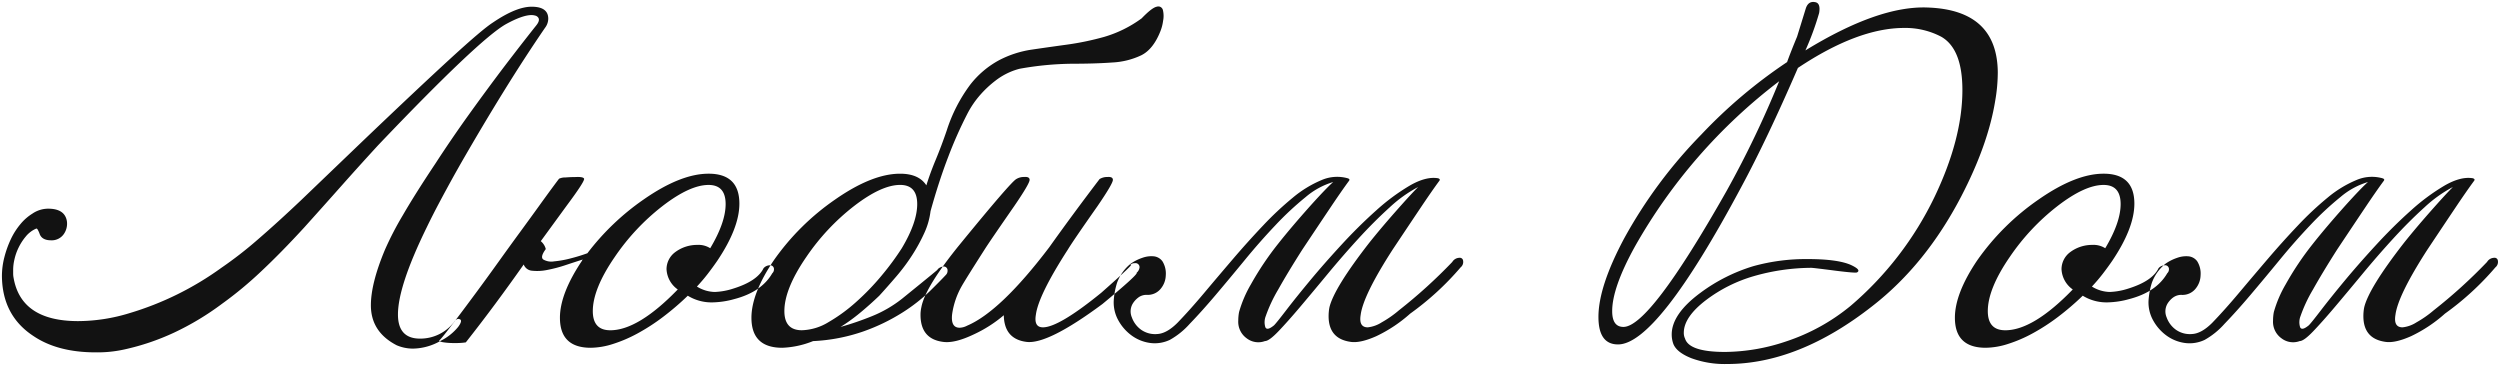 <svg xmlns="http://www.w3.org/2000/svg" width="647.469" height="94.781" viewBox="0 0 647.469 94.781">
  <defs>
    <style>
      .cls-1 {
        fill: #121212;
        fill-rule: evenodd;
      }
    </style>
  </defs>
  <path id="Любим_Дом" data-name="Любим Дом" class="cls-1" d="M194.205,429.64a13.733,13.733,0,0,1,1.078-3.074,13.954,13.954,0,0,1,1.888-2.911,7.056,7.056,0,0,1,2.642-2c0.143-.07.286,0.019,0.431,0.27a7.706,7.706,0,0,1,.432.917q0.538,1.835,3.019,1.833a3.8,3.8,0,0,0,3.182-1.456,4.691,4.691,0,0,0,.917-3.5q-0.542-3.236-4.853-3.235a7.266,7.266,0,0,0-4.1,1.294,12.476,12.476,0,0,0-3.073,2.7,17.889,17.889,0,0,0-2.481,3.883,26.125,26.125,0,0,0-1.671,4.637,19.568,19.568,0,0,0-.647,4.961q0.1,10.247,8.2,15.53,6.254,4.206,16.069,4.206a32.135,32.135,0,0,0,7.441-.755,61.578,61.578,0,0,0,12.78-4.314,71.377,71.377,0,0,0,12.564-7.549,97.22,97.22,0,0,0,10.084-8.358q5.229-4.906,11.162-11.378,4.852-5.391,9.544-10.677t9.545-10.569q26.1-27.391,33.109-31.383,4.311-2.372,6.686-2.373a3.8,3.8,0,0,1,1.186.216q1.4,0.756,0,2.48-0.864,1.08-3.019,3.829t-5.608,7.28q-4.638,6.147-9.006,12.24t-8.573,12.564q-5.177,7.766-8.358,13.265a82.748,82.748,0,0,0-4.584,8.844q-3.668,8.734-3.667,14.451,0,6.9,6.687,10.353a10.737,10.737,0,0,0,4.206.863,14.758,14.758,0,0,0,7.226-2.049,13.666,13.666,0,0,0,4.475-3.559q1.347-1.832.27-2.049-0.648-.215-1.4.863a11.024,11.024,0,0,1-8.736,4.206q-5.717,0-5.716-6.255,0-7.333,7.442-22.54,1.509-3.128,3.343-6.579t3.99-7.333l1.4-2.481q5.825-10.135,11.27-18.927T331.6,369.678a4.019,4.019,0,0,0,.863-2.373q0-3.127-4.314-3.128-3.991,0-10.03,4.1-2.7,1.725-11.054,9.382T284.257,399.12L268.4,414.326q-6.147,5.823-11.216,10.191a102.553,102.553,0,0,1-9.382,7.28,79.173,79.173,0,0,1-23.834,11.755,45.792,45.792,0,0,1-13.266,2.049q-14.776,0-16.716-11.216a5.745,5.745,0,0,1-.108-1.132v-1.132A12.32,12.32,0,0,1,194.205,429.64Zm196.71,2.588a1,1,0,0,0-1.186-1.078,2.177,2.177,0,0,0-1.51.755q-1.617,3.344-7.873,5.284a17.464,17.464,0,0,1-4.745.863,9.083,9.083,0,0,1-4.637-1.4q1.509-1.617,2.8-3.289t2.48-3.4q5.715-8.518,5.716-14.775,0-7.766-7.981-7.765-7.226,0-16.824,6.686A64.014,64.014,0,0,0,342.6,428.022a43.439,43.439,0,0,1-4.206,1.3,26.439,26.439,0,0,1-4.422.808,4.149,4.149,0,0,1-2.8-.485q-0.864-.646.648-2.7a3.906,3.906,0,0,0-1.295-2.049l6.687-9.167q4.744-6.361,4.529-7.01-0.216-.539-2.264-0.431-1.08,0-2.535.107a3.8,3.8,0,0,0-1.671.324q-0.109.108-1.51,2t-3.613,4.961q-2.213,3.074-5.015,6.9t-5.662,7.819q-2.859,3.991-5.608,7.711t-4.907,6.579q-2.156,2.859-3.451,4.475t-1.294,1.4q0,0.324.863,0.486a15.3,15.3,0,0,0,2.049.215q1.188,0.054,2.318,0a12.892,12.892,0,0,0,1.672-.161q3.992-5.068,7.711-10.084t7.28-10.084a2.5,2.5,0,0,0,2.211,1.618,12.612,12.612,0,0,0,3.936-.216,36.139,36.139,0,0,0,4.691-1.24q2.427-.808,4.476-1.456a0.6,0.6,0,0,0-.216.324q-5.718,8.52-5.716,14.775,0,7.764,7.981,7.765a19.44,19.44,0,0,0,5.716-.971,35.981,35.981,0,0,0,6.417-2.75,52.192,52.192,0,0,0,6.578-4.26,69.472,69.472,0,0,0,6.417-5.5,11.738,11.738,0,0,0,6.471,1.725,22.2,22.2,0,0,0,5.608-.862q7.01-1.833,9.814-6.687a1.342,1.342,0,0,0,.431-0.971h0Zm-19.843-6.363a9.465,9.465,0,0,0-5.824,1.942,5.51,5.51,0,0,0-2.157,4.314A6.792,6.792,0,0,0,366,437.405q-10.248,10.571-17.471,10.569-4.53,0-4.53-4.961,0-5.715,5.608-13.912a57.679,57.679,0,0,1,12.4-13.265q7.118-5.5,11.97-5.5,4.422,0,4.422,4.961,0,4.746-3.99,11.431a5.619,5.619,0,0,0-3.343-.863h0Zm51.55,8.143a49.812,49.812,0,0,0,4.1-5.5,44.834,44.834,0,0,0,3.127-5.716,18.965,18.965,0,0,0,1.618-5.662q2.156-7.766,4.583-14.074A106.722,106.722,0,0,1,440.955,392a24.118,24.118,0,0,1,3.452-5.069,27.491,27.491,0,0,1,3.882-3.613,17.386,17.386,0,0,1,3.613-2.157,16.786,16.786,0,0,1,2.642-.916,80.927,80.927,0,0,1,13.535-1.3q5.985,0,10.461-.323a19.7,19.7,0,0,0,7.549-1.888q3.073-1.562,4.907-6.2a11.1,11.1,0,0,0,.7-2.7,6.5,6.5,0,0,0-.054-2.8,1.209,1.209,0,0,0-1.564-.863q-1.24.217-3.936,3.02a31.23,31.23,0,0,1-9.706,4.8,72.134,72.134,0,0,1-9.6,2q-4.748.648-9.167,1.3a26.555,26.555,0,0,0-8.466,2.75,23.743,23.743,0,0,0-7.442,6.309,40.261,40.261,0,0,0-6.093,11.863q-1.4,4.1-2.858,7.6t-2.426,6.632q-1.943-3.018-6.8-3.019-7.226,0-16.824,6.686a63.113,63.113,0,0,0-15.961,15.854q-5.718,8.52-5.716,14.775,0,7.764,7.981,7.765a23.577,23.577,0,0,0,7.98-1.726,46.052,46.052,0,0,0,13.1-2.534,50.176,50.176,0,0,0,10.029-4.853,44.467,44.467,0,0,0,7.01-5.447q2.751-2.694,4.26-4.314a1.463,1.463,0,0,0,.432-1.078,1,1,0,0,0-1.187-1.079,2.369,2.369,0,0,0-1.509.863q1.724-1.294-9.06,7.442a31.579,31.579,0,0,1-7.657,4.475,77.645,77.645,0,0,1-8.3,2.858,47.355,47.355,0,0,0,5.069-3.667q2.48-2.046,4.961-4.421Q420.356,436.652,422.622,434.008Zm-3.721-.324a63.241,63.241,0,0,1-6.633,6.9,43,43,0,0,1-7.225,5.284,13.975,13.975,0,0,1-6.9,2.1q-4.529,0-4.529-4.961,0-5.715,5.608-13.912a57.676,57.676,0,0,1,12.4-13.265q7.119-5.5,11.971-5.5,4.421,0,4.422,4.961,0,4.746-3.99,11.431A69.4,69.4,0,0,1,418.9,433.684Zm66.7-2a1.059,1.059,0,0,0-1.294-1.078,1.434,1.434,0,0,0-1.186.539q1.832-1.077-7.442,7.118-11,8.952-15.1,8.951-2.375,0-1.834-3.235,0.648-5.068,8.3-16.932,1.294-2.157,7.658-11.216,3.988-5.825,3.99-6.8c0-.574-0.469-0.825-1.4-0.754a3.785,3.785,0,0,0-2.049.539q-6.9,9.058-13.05,17.687-12.618,16.608-21.245,20.275a4.419,4.419,0,0,1-1.942.539q-2.373,0-1.941-3.559a20.553,20.553,0,0,1,2.481-7.226q0.971-1.724,5.931-9.49,1.295-2.048,7.657-11.216,3.988-5.825,3.991-6.8c0-.574-0.469-0.825-1.4-0.754a3.791,3.791,0,0,0-2.05.539q-1.4.756-14.451,16.716-9.168,11.217-10.137,16.5a8.926,8.926,0,0,0-.216,1.942q0,6.255,5.824,7.01,3.018,0.429,7.98-1.942a33.929,33.929,0,0,0,7.765-4.96q0.107,6.147,5.824,6.9,5.5,0.753,19.736-9.814,9.382-7.766,8.843-8.089a2.106,2.106,0,0,0,.755-1.4h0Zm-0.27,7.765a3.553,3.553,0,0,1,2.1-.647,4.334,4.334,0,0,0,3.721-1.672,5.666,5.666,0,0,0,1.24-3.4,6.007,6.007,0,0,0-.863-3.613,3.169,3.169,0,0,0-2.211-1.294,6.823,6.823,0,0,0-2.966.378,11.84,11.84,0,0,0-3.019,1.51,11.276,11.276,0,0,0-3.559,4.961,19.44,19.44,0,0,0-.863,4.637,9.545,9.545,0,0,0,1.24,5.177,11.983,11.983,0,0,0,3.451,3.882,10.522,10.522,0,0,0,4.692,1.887,9.075,9.075,0,0,0,5.176-.809A19.848,19.848,0,0,0,498.6,446.3q3.073-3.179,6.686-7.441t7.55-9.059q3.935-4.8,7.98-9.059a78.855,78.855,0,0,1,7.819-7.28,19.574,19.574,0,0,1,7.118-3.882q-0.864.756-2.265,2.211t-3.451,3.72q-2.7,3.021-4.8,5.5t-3.721,4.53a77.869,77.869,0,0,0-7.064,10.515,30.682,30.682,0,0,0-3.073,7.172,10.277,10.277,0,0,0-.162,1.132c-0.037.4-.054,0.774-0.054,1.133a5.255,5.255,0,0,0,2.211,4.583,4.919,4.919,0,0,0,4.691.7q1.077,0,3.5-2.534t5.662-6.363q3.236-3.828,7.118-8.52t7.927-9.113q4.044-4.421,8.034-8.035a34.289,34.289,0,0,1,7.442-5.338q-1.618,1.617-4.314,4.637t-4.8,5.5q-2.1,2.482-3.721,4.53-8.954,11.541-10.138,16.5a10.581,10.581,0,0,0-.161,1.133c-0.037.4-.054,0.773-0.054,1.132q0,5.933,5.823,6.687,2.481,0.322,6.579-1.51a36.816,36.816,0,0,0,8.736-5.824,73.188,73.188,0,0,0,13.049-11.971,1.792,1.792,0,0,0,.647-1.725,0.845,0.845,0,0,0-.971-0.755,2.2,2.2,0,0,0-1.833,1.078,131.649,131.649,0,0,1-13.8,12.51,27.931,27.931,0,0,1-4.476,3.128,8.273,8.273,0,0,1-3.613,1.294q-2.373,0-1.833-3.235,0.646-5.068,8.3-16.932,4.313-6.471,7.28-10.893t4.8-6.9q0.324-.429-0.324-0.647-3.129-.539-7.333,1.887a53.378,53.378,0,0,0-8.736,6.471q-4.529,4.044-9,8.9t-8.142,9.275q-3.667,4.423-6.148,7.657t-3.127,3.883q-1.834,1.512-2.265.485a4.368,4.368,0,0,1,.108-2.858,38.325,38.325,0,0,1,3.235-6.9q2.48-4.42,6.255-10.353,4.313-6.471,7.28-10.893t4.8-6.9q0.324-.429-0.323-0.647a10.135,10.135,0,0,0-6.849.485,29.072,29.072,0,0,0-7.387,4.53,82.411,82.411,0,0,0-7.711,7.226q-3.937,4.152-7.765,8.627t-7.5,8.844q-3.667,4.368-6.9,7.711-2.806,2.805-5.285,2.912a6.284,6.284,0,0,1-4.152-1.133,6.707,6.707,0,0,1-2.373-3.181,3.955,3.955,0,0,1,.162-3.451A5.613,5.613,0,0,1,485.333,439.454Zm222.54-58.021q0-16.392-18.118-17.04-12.726-.538-31.707,11.108a72.54,72.54,0,0,0,3.559-9.706q0.431-2.588-1.078-2.8-1.726-.324-2.373,1.618-1.294,4.206-2.265,7.333-1.617,3.884-2.588,6.579a128.756,128.756,0,0,0-22.216,18.765,123.025,123.025,0,0,0-19.952,26.854q-6.688,12.512-6.686,20.383,0,7.117,5.068,7.118,10.137,0,31.923-40.766,6.686-12.4,14.667-30.844,15.53-10.353,27.5-10.353a19.924,19.924,0,0,1,9.6,2.264q5.5,3.129,5.5,13.805,0,12.618-7.225,27.716A86.062,86.062,0,0,1,669.8,441.611a51.663,51.663,0,0,1-16.824,9.275,50.373,50.373,0,0,1-15.745,2.7q-9.276,0-10.353-3.451a3.329,3.329,0,0,1-.324-1.51q0-4.1,5.824-8.52a38,38,0,0,1,12.294-6.147,54.81,54.81,0,0,1,14.883-2.157q0.539,0,6.363.755,5.176,0.646,5.5.431,1.185-.647-1.618-1.941-3.452-1.509-11.108-1.51a50.957,50.957,0,0,0-14.128,1.834,44.65,44.65,0,0,0-13.7,6.9q-7.442,5.5-7.442,10.784a7.191,7.191,0,0,0,.432,2.481q0.863,2.156,4.637,3.667a25.062,25.062,0,0,0,9.275,1.51q18.548,0,37.746-15.1,13.695-10.677,22.864-28.256,7.008-13.479,8.843-24.912a43.057,43.057,0,0,0,.647-7.01h0Zm-70.208,30.412q-19.953,35.266-26.746,35.266-2.912,0-2.912-4.1,0-6.039,5.824-16.608a140.619,140.619,0,0,1,37.423-42.923,257.956,257.956,0,0,1-13.589,28.363h0ZM752.2,432.228a1,1,0,0,0-1.186-1.078,2.177,2.177,0,0,0-1.51.755q-1.617,3.344-7.872,5.284a17.477,17.477,0,0,1-4.746.863,9.089,9.089,0,0,1-4.637-1.4q1.509-1.617,2.8-3.289t2.48-3.4q5.715-8.518,5.716-14.775,0-7.766-7.98-7.765-7.227,0-16.824,6.686a63.118,63.118,0,0,0-15.962,15.854q-5.716,8.52-5.715,14.775,0,7.764,7.98,7.765a19.44,19.44,0,0,0,5.716-.971,35.981,35.981,0,0,0,6.417-2.75,52.192,52.192,0,0,0,6.578-4.26,69.472,69.472,0,0,0,6.417-5.5,11.742,11.742,0,0,0,6.471,1.725,22.2,22.2,0,0,0,5.608-.862q7.01-1.833,9.814-6.687a1.339,1.339,0,0,0,.431-0.971h0Zm-19.843-6.363a9.467,9.467,0,0,0-5.824,1.942,5.51,5.51,0,0,0-2.157,4.314,6.792,6.792,0,0,0,2.912,5.284q-10.247,10.571-17.471,10.569-4.53,0-4.53-4.961,0-5.715,5.608-13.912a57.679,57.679,0,0,1,12.4-13.265q7.117-5.5,11.971-5.5,4.421,0,4.421,4.961,0,4.746-3.99,11.431a5.619,5.619,0,0,0-3.343-.863h0Zm20.975,13.589a3.553,3.553,0,0,1,2.1-.647,4.331,4.331,0,0,0,3.72-1.672,5.661,5.661,0,0,0,1.241-3.4,6.007,6.007,0,0,0-.863-3.613,3.169,3.169,0,0,0-2.211-1.294,6.823,6.823,0,0,0-2.966.378,11.84,11.84,0,0,0-3.019,1.51,11.276,11.276,0,0,0-3.559,4.961,19.39,19.39,0,0,0-.863,4.637,9.545,9.545,0,0,0,1.24,5.177,11.983,11.983,0,0,0,3.451,3.882,10.523,10.523,0,0,0,4.691,1.887,9.077,9.077,0,0,0,5.177-.809,19.848,19.848,0,0,0,5.123-4.152q3.074-3.179,6.686-7.441t7.55-9.059q3.935-4.8,7.98-9.059a78.634,78.634,0,0,1,7.819-7.28,19.566,19.566,0,0,1,7.118-3.882q-0.864.756-2.265,2.211t-3.451,3.72q-2.7,3.021-4.8,5.5t-3.721,4.53a77.775,77.775,0,0,0-7.064,10.515,30.682,30.682,0,0,0-3.073,7.172,10.277,10.277,0,0,0-.162,1.132c-0.037.4-.054,0.774-0.054,1.133a5.253,5.253,0,0,0,2.211,4.583,4.919,4.919,0,0,0,4.691.7q1.077,0,3.5-2.534t5.662-6.363q3.236-3.828,7.118-8.52t7.927-9.113q4.044-4.421,8.034-8.035a34.31,34.31,0,0,1,7.441-5.338q-1.617,1.617-4.313,4.637t-4.8,5.5q-2.1,2.482-3.721,4.53-8.954,11.541-10.138,16.5a10.837,10.837,0,0,0-.162,1.133c-0.037.4-.053,0.773-0.053,1.132q0,5.933,5.823,6.687,2.479,0.322,6.579-1.51a36.812,36.812,0,0,0,8.735-5.824,73.164,73.164,0,0,0,13.05-11.971,1.8,1.8,0,0,0,.647-1.725,0.846,0.846,0,0,0-.971-0.755,2.2,2.2,0,0,0-1.833,1.078,131.649,131.649,0,0,1-13.8,12.51,27.931,27.931,0,0,1-4.476,3.128,8.273,8.273,0,0,1-3.613,1.294q-2.373,0-1.833-3.235,0.646-5.068,8.3-16.932,4.313-6.471,7.28-10.893t4.8-6.9c0.215-.286.108-0.5-0.324-0.647q-3.129-.539-7.333,1.887a53.378,53.378,0,0,0-8.736,6.471q-4.53,4.044-9,8.9t-8.143,9.275q-3.668,4.423-6.147,7.657t-3.127,3.883q-1.836,1.512-2.265.485a4.368,4.368,0,0,1,.108-2.858,38.255,38.255,0,0,1,3.235-6.9q2.48-4.42,6.255-10.353,4.313-6.471,7.28-10.893t4.8-6.9q0.324-.429-0.323-0.647a10.135,10.135,0,0,0-6.849.485,29.072,29.072,0,0,0-7.387,4.53,82.287,82.287,0,0,0-7.711,7.226q-3.939,4.152-7.765,8.627t-7.5,8.844q-3.669,4.368-6.9,7.711-2.8,2.805-5.284,2.912a6.284,6.284,0,0,1-4.152-1.133,6.707,6.707,0,0,1-2.373-3.181,3.955,3.955,0,0,1,.162-3.451A5.6,5.6,0,0,1,753.328,439.454Z" transform="translate(-190.469 -362.438)"/>
</svg>

